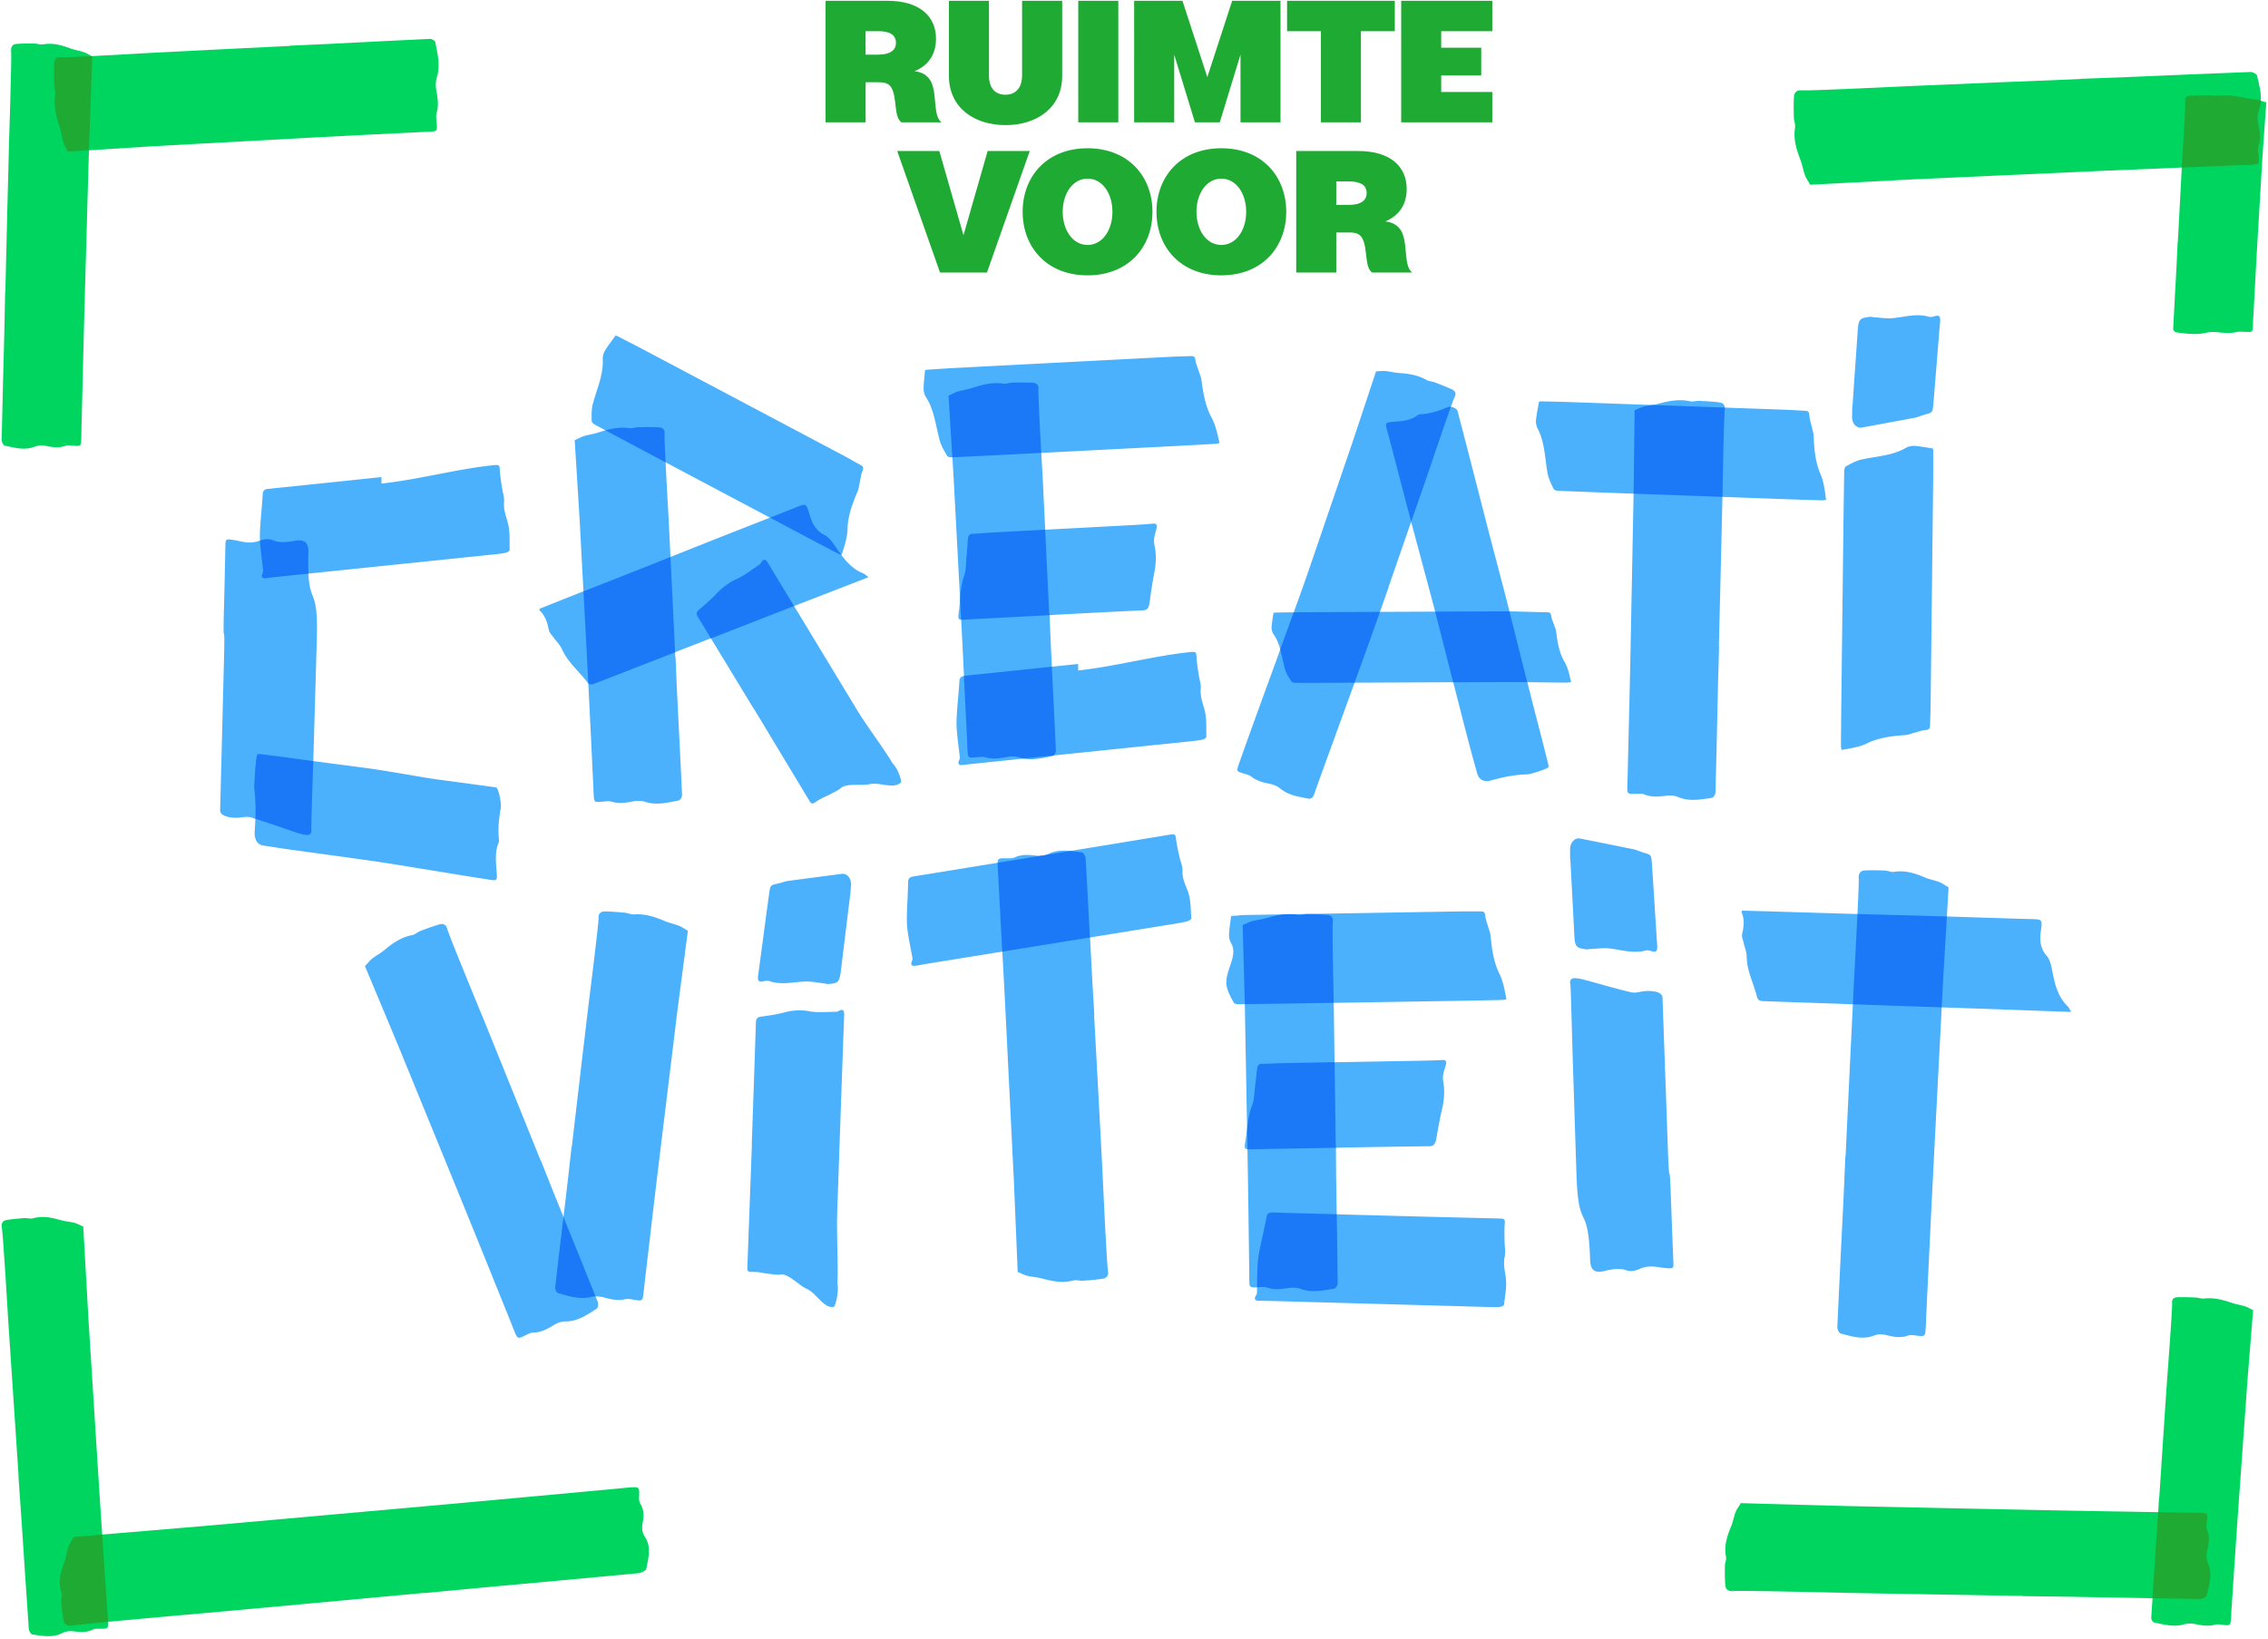 <svg xmlns="http://www.w3.org/2000/svg" width="768" height="555" fill="none"><path fill="#4BB1FD" d="M287.935 303.166c.072-1.093.143-2.197.235-3.291.184-2.35-1.277-4.149-3.166-3.904-6.088.797-12.175 1.584-18.253 2.402-.756.102-1.501.388-2.257.593-3.994 1.104-3.534.03-4.31 5.651-1.175 8.483-2.247 16.976-3.432 25.458-.256 1.809-.051 2.698 1.614 2.3.694-.164 1.47-.327 2.114-.102 4.055 1.42 8.171.306 12.267.153 2.043-.072 4.086.388 6.128.613.521.061 1.042.266 1.563.235 3.544-.245 3.851-.664 4.382-5.028 1.001-8.36 2.043-16.72 3.064-25.08h.061M254.607 387.787l-1.502 40.553c-.092 2.555-.092 2.443 2.441 2.453 1.543 0 3.075.44 4.617.603 1.41.153 2.87.47 4.229.256 2.502-.389 6.363 3.853 8.743 4.844 3.309 1.38 5.822 6.847 9.213 6.111.49-.112 1.808-5.018 1.226-7.889.296-6.562-.317-17.436-.082-24.007.776-22.3 1.553-44.6 2.36-66.9.051-1.584-.358-2.218-1.941-1.37-.215.123-.47.236-.715.236-3.075 0-6.231.367-9.203-.184-2.921-.542-5.556-.338-8.355.398-2.543.664-5.168 1.073-7.783 1.411-1.318.173-1.849.613-1.89 1.982-.439 13.838-.929 27.666-1.409 41.503h.051ZM226.15 156.98a68280.861 68280.861 0 0 0 34.585 18.345c-5.658 2.217-11.327 4.435-16.986 6.673-5.577 2.197-11.143 4.425-16.71 6.643-.204-4.221-.398-8.431-.613-12.652 0 0-.623-10.925-1.042-19.408.256.133.511.276.756.409m64.39 83.988-21.634-35.719c7.467-2.903 14.943-5.785 22.41-8.677.786-.307 1.563-.623 2.798-1.114-.868-.634-1.276-1.063-1.767-1.257-3.258-1.298-5.515-3.669-7.517-6.347.071.021.112.041.194.062.94-3.076 1.91-5.805 1.981-8.861.103-4.354 1.686-8.585 3.443-12.714.378-.889.459-1.89.674-2.841.306-1.349.429-2.759.95-4.026.47-1.145.122-1.574-.644-1.993-2.104-1.145-4.177-2.341-6.292-3.465a141137.203 141137.203 0 0 0-66.851-35.422c-3.003-1.595-6.026-3.128-9.049-4.681-.327-.174-.715-.245-.777-.266-1.307 1.819-2.573 3.414-3.615 5.141-.491.807-.787 1.931-.736 2.841.296 5.263-2.012 10.128-3.35 15.156-.5 1.87-.429 3.884-.388 5.805 0 .511.766 1.063 1.318 1.349 1.113.603 2.236 1.196 3.36 1.789-.827.225-1.644.48-2.462.756-1.593.531-3.319.726-4.923 1.226-1.062.327-2.002.971-3.044 1.38 0 0 1.624 25.989 1.747 28.279.398 7.634.807 15.268 1.215 22.903-1.695.664-3.391 1.339-5.086 2.003-3.279 1.298-6.547 2.606-9.744 3.883-.031.317-.102.501-.051.552 1.971 1.799 2.665 4.15 3.166 6.674.184.93 1.083 1.748 1.675 2.596.909 1.277 2.094 2.412 2.717 3.802 2.002 4.466 5.73 7.47 8.57 11.221.132.174.255.307.388.409.592 11.477 1.134 22.954 1.685 34.431.051 1.053.072 2.116.133 3.168.153 2.78.153 2.76 3.34 2.453.878-.082 1.849-.215 2.635.031 2.533.766 4.954.388 7.456-.103 1.277-.245 2.809-.224 4.025.164 3.912 1.277 7.64.255 11.378-.48.511-.103 1.124-1.176 1.103-1.789-.49-11.129-1.082-22.259-1.624-33.399-.214-4.394-.388-8.799-.582-13.194h-.072l-.091-1.809c4.044-1.573 8.089-3.137 12.134-4.711 4.841 7.961 9.683 15.923 14.514 23.884.02 0 .031-.02.051-.031a49769.71 49769.71 0 0 0 18.457 30.63c1.164 1.921 1.113 1.849 3.228.449 1.286-.848 2.768-1.379 4.136-2.105 1.246-.664 2.615-1.237 3.657-2.146 1.889-1.666 7.18-.685 9.652-1.267 3.432-.818 8.182 1.819 10.643-.603.358-.348-.929-4.681-2.809-6.47-2.952-4.987-8.733-12.642-11.736-17.588M232.912 315.195c-1.011-.491-1.9-1.216-2.942-1.625-1.562-.623-3.268-.95-4.821-1.605-3.319-1.4-6.649-2.544-10.397-2.258-1.022.071-2.084-.47-3.146-.572-2.258-.215-4.515-.409-6.772-.44-1.379-.02-2.196.726-2.135 2.075.092 1.819-3.442 29.801-3.442 29.801-1.91 15.933-3.759 31.876-5.628 47.819h-.072c-.51 4.497-.99 9.004-1.521 13.501-.409 3.434-.818 6.858-1.226 10.292a1393.44 1393.44 0 0 1-2.288-5.652c-1.839-4.538-3.626-9.086-5.434-13.623-.02 0-.041.02-.061.03-6.486-16.076-12.952-32.162-19.478-48.217 0 0-11.634-28.146-12.084-30.057-.327-1.421-1.338-1.983-2.666-1.595-2.165.634-4.3 1.421-6.414 2.238-.991.389-1.869 1.227-2.88 1.421-3.708.695-6.588 2.749-9.377 5.079-1.307 1.084-2.85 1.871-4.188 2.933-.878.706-1.532 1.687-2.359 2.463 0 0 11.164 26.685 12.134 29.046 7.365 18.058 14.77 36.097 22.124 54.155 5.025 12.326 9.989 24.681 14.974 37.017.439 1.094.847 2.197 1.297 3.281 1.174 2.861 1.174 2.841 4.055 1.451.786-.378 1.665-.838 2.492-.848 2.676-.041 4.811-1.247 6.997-2.596 1.113-.685 2.563-1.176 3.861-1.165 4.157.03 7.303-2.279 10.551-4.303.439-.276.623-1.615.378-2.238l-.766-1.901a8.852 8.852 0 0 1 2.665.286c2.472.675 4.852 1.237 7.436.624.807-.195 1.767 0 2.636.153 3.156.541 3.156.562 3.503-2.289.133-1.084.235-2.167.357-3.25 1.441-12.244 2.86-24.487 4.331-36.721 2.166-17.926 4.382-35.851 6.558-53.777.286-2.351 3.769-28.902 3.769-28.902M171.934 176.939c-.653-2.33-1.471-4.466-1.246-6.96.123-1.277-.296-2.626-.541-3.924-.245-1.318-.756-4.742-.838-6.06-.153-2.668-.071-2.668-2.676-2.392-12.492 1.349-24.983 4.834-37.465 6.173v-2.197c-12.788 1.338-25.566 2.698-38.364 3.996-1.328.133-1.777.613-1.849 1.962-.122 2.463-.572 7.052-.745 9.515-.143 2.013-.276 4.037-.174 6.05-.071.02-.133.041-.204.061a9.68 9.68 0 0 1-3.85.562c-1.758-.112-3.474-.644-5.23-.889-2.33-.327-2.38-.214-2.431 2.044-.144 7.021-.297 14.042-.48 21.064-.44 16.668.428 1.001 0 17.67-.44 16.924-.858 33.838-1.298 50.752-.061 2.167 3.626 2.668 5.863 2.596 1.522-.051 3.166-.542 4.535-.133.51.154 1.022.327 1.532.481a112.594 112.594 0 0 1-.224 4.139c-.194 2.636.745 4.568 2.819 4.905 4.157.685 8.314 1.268 12.481 1.84 7.988 1.114 15.985 2.177 23.973 3.321 9.213 1.309 31.908 5.192 41.213 6.562 1.389.204 1.624-.307 1.512-1.901-.255-3.628-.817-7.318.582-10.762.123-.307.164-.726.123-1.073-.388-3.649 0-7.174.623-10.69.276-1.523-.725-6.847-1.686-6.98a4431.188 4431.188 0 0 0-19.294-2.617c-5.679-.756-16.649-2.851-23.645-3.802-6.282-.848-12.574-1.655-18.856-2.483 0-.245.011-.419.011-.46.388-13.613.796-27.226 1.174-40.849.491-17.538-2.339-11.6-2.829-22.188 20.54-2.125 41.071-4.241 61.611-6.377 1.706-.174 3.412-.347 5.087-.654.541-.102 1.45-.623 1.44-.93-.082-3.138.174-6.418-.654-9.372ZM412.955 150.03c-.725-3.127-1.277-5.968-2.707-8.626-2.053-3.801-2.829-8.237-3.401-12.693-.122-.95-.551-1.86-.837-2.78-.409-1.318-1.001-2.595-1.195-3.945-.174-1.216-.675-1.41-1.512-1.379-2.298.082-4.607.122-6.905.235a167862.46 167862.46 0 0 0-72.632 3.761c-3.258.174-6.516.398-9.775.613-.357.02-.705.153-.766.174-.184 2.228-.449 4.251-.47 6.265 0 .95.297 2.064.787 2.82 2.829 4.374 3.309 9.74 4.678 14.737.511 1.861 1.552 3.557 2.533 5.192.266.44 1.154.521 1.747.491.234 3.761.408 6.725.449 7.43.715 13.541 1.44 27.083 2.155 40.624-.122 1.482-.225 2.964-.439 4.415-.286 1.973-.153 2.443.807 2.514.092 1.676.184 3.363.265 5.039.246 4.68.46 9.351.685 14.032-1.083.184-1.502.664-1.563 1.901-.123 2.463-.572 7.051-.746 9.514-.153 2.136-.306 4.303-.153 6.429.225 3.27.715 6.52 1.062 9.78.031.327-.143.685-.265 1.012-.46 1.196-.061 1.676 1.195 1.523 1.757-.215 3.514-.409 5.27-.593l15.393-1.594c3.36.623 6.598-.225 9.856-.869.103-.02.205-.102.307-.184 15.066-1.553 30.131-3.117 45.197-4.67 1.696-.174 3.412-.348 5.087-.655.541-.102 1.45-.623 1.44-.93-.082-3.137.174-6.418-.654-9.371-.654-2.33-1.481-4.466-1.246-6.96.123-1.278-.296-2.627-.541-3.925-.245-1.318-.756-4.742-.838-6.06-.153-2.667-.071-2.667-2.676-2.391-12.492 1.349-24.983 4.834-37.465 6.172v-2.197c-2.962.307-5.924.613-8.886.93l-.245-4.936c-.205-4.18-.368-8.35-.552-12.53l1.134-.061v-.031c10.173-.521 20.356-1.083 30.53-1.543 1.399-.061 1.971-.838 2.216-2.657.449-3.383.95-6.756 1.593-10.077.634-3.25.736-6.408 0-9.637-.153-.706-.112-1.564 0-2.3.143-.95.44-1.85.685-2.77.398-1.502 0-2.023-1.124-1.921a197.94 197.94 0 0 1-7.395.511c-9.703.521-19.406 1.032-29.11 1.543-.296-6.162-.582-12.315-.899-18.477 0 0-.183-3.22-.418-7.533 15.402-.786 30.815-1.573 46.228-2.371 4.28-.224 8.55-.459 12.829-.705.368-.02.715-.143 1.318-.276M510.111 338.435c-.623-3.147-1.062-6.009-2.41-8.717-1.921-3.874-2.544-8.33-2.962-12.806-.092-.961-.48-1.88-.746-2.811-.368-1.328-.909-2.626-1.052-3.985-.133-1.227-.623-1.441-1.461-1.431-2.298 0-4.606-.041-6.904 0-18.927.307-37.854.634-56.78.95a18.29 18.29 0 0 0-2.983.051l-12.961.215c-3.269.061-.94.164-4.209.266-.357.01-.715.133-.776.143-.265 2.228-.603 4.231-.684 6.244-.041.941.224 2.075.684 2.841 2.676 4.477-2.615 9.852-1.43 14.901.439 1.881 1.43 3.608 2.349 5.274.246.449 1.134.552 1.727.552.674 0 1.338-.021 2.012-.031.02.736.03 1.267.03 1.512l.736 40.676c-.174 1.472-.337 2.953-.593 4.405-.357 1.962-.245 2.432.715 2.534l.092 5.049c.205 11.978.348 23.956.511 35.944.01 1.062 0 2.115.02 3.178.051 2.575.092 2.749 2.625 2.606 0 .634-.01 1.278-.03 1.911 0 .327-.225.665-.399.971-.612 1.124-.275 1.656.991 1.666 1.767.02 3.534.051 5.311.102 23.697.664 47.394 1.329 71.09 1.983 1.706.051 3.422.102 5.128.02.551-.03 1.522-.429 1.552-.736.337-3.127 1.011-6.336.572-9.371-.347-2.392-.878-4.62-.327-7.062.286-1.257.051-2.637-.02-3.966-.072-1.338-.133-4.803-.041-6.121.194-2.668.276-2.658-2.339-2.719-12.553-.296-37.669-.93-37.669-.95l-16.843-.46-.154-9.985c-.061-4.18-.081-8.36-.112-12.54.378 0 .756-.01 1.134-.021v-.03c10.194-.174 20.377-.368 30.56-.47 1.4-.01 2.002-.767 2.309-2.576.562-3.362 1.185-6.724 1.94-10.015.746-3.22.961-6.378.348-9.628-.133-.705-.051-1.563.081-2.299.174-.94.511-1.829.777-2.739.449-1.492.071-2.024-1.063-1.952-2.471.133-4.933.204-7.405.245-9.713.184-19.437.358-29.151.522-.081-6.163-.153-12.336-.255-18.499 0 0-.01-.603-.041-1.614 14.77-.235 29.539-.481 44.309-.726 4.279-.072 8.559-.163 12.839-.266.357 0 .725-.122 1.328-.225M531.673 290.984v-3.301c-.02-2.361 1.573-4.047 3.463-3.669 6.067 1.216 12.134 2.422 18.201 3.669.756.153 1.481.49 2.227.756 3.942 1.38 3.544.276 3.932 5.938.582 8.544 1.073 17.088 1.665 25.632.123 1.829-.133 2.698-1.787 2.177-.685-.215-1.451-.44-2.115-.256-4.188 1.134-8.242-.266-12.359-.705-2.053-.215-4.136.102-6.2.184-.531.02-1.072.194-1.583.122-3.544-.49-3.83-.93-4.045-5.324-.418-8.411-.878-16.822-1.327-25.223h-.062M531.765 333.509c-.398-1.839.521-2.35 2.084-2.187 1.021.113 2.032.348 3.023.613 5.189 1.401 10.337 2.934 15.556 4.16 1.399.327 3.013-.266 4.525-.409 2.226-.214 5.934.061 6.016 2.228.592 16.904 1.205 33.818 1.798 50.722.582 16.669.49.971 1.072 17.629.245 7.021.521 14.042.807 21.053.092 2.259.041 2.371-2.298 2.187-1.767-.132-3.514-.562-5.271-.562a9.777 9.777 0 0 0-3.81.798c-1.521.664-2.921 1.042-4.565.48-2.543-.859-5.056-.297-7.579.296-3.166.736-4.545-.419-4.658-3.659-.684-20.572-3.952-8.584-4.637-29.157-.449-13.613-.868-27.226-1.317-40.839-.021-.552-.603-22.75-.736-23.373M701.349 342.707c-.562-.92-.776-1.482-1.165-1.86-3.646-3.505-4.484-8.196-5.423-12.897-.296-1.493-.766-3.179-1.716-4.252-2.227-2.524-2.38-5.314-1.961-8.391.541-4.006.49-3.924-3.442-4.026-9.469-.245-18.927-.603-28.385-.879.327-5.59.582-9.883.582-9.883-1.042-.521-1.971-1.318-3.034-1.737-1.603-.634-3.319-.9-4.902-1.564-3.402-1.431-6.782-2.555-10.521-1.931-1.011.173-2.114-.409-3.176-.45-2.258-.082-4.525-.143-6.793-.021-1.379.072-2.155 1.033-2.002 2.658.072.807-.132 5.937-.429 12.1-9.346-.276-18.681-.562-28.017-.848-3.687-.113-7.385-.194-10.98-.297-.163.276-.317.419-.286.491 1.134 2.432.807 4.865.235 7.379-.214.93.296 2.034.521 3.056.337 1.522.991 3.045 1.011 4.568.041 4.895 2.36 9.137 3.504 13.705.377 1.492 1.511 1.431 2.584 1.461 5.883.225 11.756.409 17.639.614l12.237.429c-.848 17.159-1.655 34.308-2.472 51.468h-.072c-.245 5.457-.459 10.914-.725 16.372-.674 13.807-1.379 27.614-1.991 41.432-.031.756.572 2.095 1.082 2.228 3.728.95 7.446 2.248 11.379.695 1.215-.481 2.747-.491 4.024-.174 2.502.623 4.913 1.124 7.456.184.797-.286 1.767-.123 2.635-.01 3.177.408 3.177.439 3.371-3.015.072-1.308.102-2.627.164-3.935.715-14.85 1.399-29.689 2.155-44.539 1.001-19.888 2.053-39.776 3.074-59.654 4.423.143 8.856.297 13.289.45 9.141.317 18.273.664 27.414.991.879.031 1.757.052 3.156.092M627.215 137.766c-.02 1.104-.03 2.197-.061 3.301-.061 2.361 1.491 4.078 3.371 3.73 6.036-1.114 12.073-2.217 18.099-3.352.756-.143 1.481-.47 2.216-.715 3.933-1.318 3.524-.215 4.004-5.866.726-8.534 1.359-17.068 2.104-25.601.164-1.82-.081-2.698-1.726-2.208-.684.205-1.45.409-2.104.215-4.126-1.206-8.181.122-12.267.49-2.033.184-4.096-.173-6.149-.296-.531-.031-1.062-.215-1.573-.153-3.524.429-3.81.868-4.106 5.253-.562 8.4-1.164 16.801-1.746 25.202h-.062ZM623.579 253.998c3.166-.562 6.037-.961 8.774-2.289 3.922-1.901 8.396-2.433 12.88-2.76.96-.071 1.889-.46 2.829-.705 1.338-.347 2.646-.879 4.014-1.002 1.226-.112 1.451-.613 1.481-1.481.062-2.392.174-4.783.194-7.185.297-25.233.583-50.456.858-75.689.041-3.393.021-6.796.021-10.19 0-.367-.113-.746-.123-.807-2.216-.327-4.208-.726-6.22-.869-.94-.061-2.084.184-2.86.644-4.545 2.668-9.928 2.852-15.004 3.955-1.89.409-3.647 1.401-5.332 2.31-.45.245-.593 1.165-.603 1.789-.153 9.249-.265 18.488-.378 27.737l-.613 51.794c-.051 4.456-.081 8.912-.112 13.368 0 .378.102.756.184 1.39M618.37 169.295c-.46-3.179-.746-6.051-1.951-8.83-1.716-3.966-2.104-8.452-2.288-12.939-.041-.961-.388-1.901-.592-2.851-.297-1.349-.766-2.668-.848-4.037-.072-1.226-.541-1.472-1.389-1.513-2.298-.112-4.597-.276-6.895-.357-6.782-.246-13.564-.481-20.346-.726-.061-.981-.695-1.625-1.828-1.758-2.237-.286-4.505-.409-6.772-.511-1.063-.051-2.196.358-3.197.133-3.677-.818-7.14-.123-10.623.838-.694.194-1.41.317-2.135.429-9.264-.327-18.528-.664-27.792-.991-3.258-.112-6.527-.174-9.795-.245-.358 0-.715.092-.777.102-.378 2.207-.817 4.19-1.011 6.203-.092.941.112 2.085.531 2.872 2.441 4.609 2.452 9.985 3.371 15.095.347 1.901 1.236 3.679 2.063 5.386.225.46 1.103.613 1.696.644 8.457.347 16.914.654 25.371.961-.01.838-.02 1.451-.02 1.727-.368 18.569-.715 37.149-1.093 55.719-.266 12.673-.592 25.356-.889 38.029-.03 1.124-.081 2.238-.102 3.362-.051 2.943-.051 2.923 3.146 2.821.879-.031 1.859-.092 2.625.214 2.472.992 4.913.757 7.446.419 1.297-.173 2.819-.041 4.004.46 3.81 1.615 7.599.808 11.389.286.521-.071 1.215-1.165 1.226-1.809.337-11.793.572-23.587.837-35.371.112-4.66.266-9.31.388-13.971h-.071c.398-16.505.817-33.01 1.174-49.526 0 0 0-.459.021-1.267 6.966.245 13.942.501 20.908.756 4.28.154 8.559.287 12.839.409.357.01.725-.082 1.338-.153M403.415 311.056c-.245-3.138-.133-6.428-1.225-9.31-.869-2.28-1.9-4.344-1.767-6.858.071-1.288-.47-2.596-.818-3.884-.347-1.287-1.103-4.68-1.256-5.989-.317-2.657-.214-2.667-3.166-2.176-8.835 1.461-23.207 3.822-32.716 5.375-2.513-.235-5.025-.184-7.507 1.022a5.458 5.458 0 0 1-1.022.368 166.9 166.9 0 0 1-1.103.174c-.102.02-.204.031-.306.051a7.86 7.86 0 0 1-1.553-.02c-2.553-.317-4.994-.511-7.436.603-.755.347-1.746.296-2.624.286-2.523-.041-3.055-.031-3.095 1.512-9.448 1.544-18.886 3.087-28.334 4.599-1.502.235-1.982.746-1.992 2.106 0 2.473-.276 7.092-.357 9.565-.072 2.147-.123 4.324.153 6.439.419 3.25 1.144 6.459 1.706 9.689.051.327-.123.695-.246 1.032-.459 1.226.021 1.676 1.441 1.431 1.981-.348 3.973-.685 5.954-1.012 7.753-1.257 15.505-2.504 23.268-3.761.286 5.376.582 10.741.858 16.117 1.011 20.021 1.982 40.042 2.982 60.063.133 2.626 1.359 32.325 1.359 32.325 1.083.368 2.084 1.002 3.187 1.278 1.654.409 3.391.48 5.035.93 3.514.961 6.997 1.635 10.654.674.99-.255 2.144.154 3.207.082 2.257-.153 4.514-.337 6.751-.685 1.359-.214 2.043-1.175 1.737-2.636-.409-1.973-1.839-33.256-1.839-33.256-.909-17.793-1.89-35.586-2.85-53.389h.072c-.286-5.018-.603-10.036-.868-15.065l-.583-11.231c9.009-1.452 18.008-2.913 27.017-4.364 1.92-.307 3.85-.613 5.74-1.053.613-.143 1.614-.736 1.593-1.042M470.256 198.8s-.041-.021-.061-.021c2.553-7.348 5.107-14.706 7.66-22.065 2.564 9.669 5.189 19.316 7.743 28.995.112.429.245.93.377 1.441-6.23.03-12.461.051-18.691.081l2.972-8.431Zm61.754 32.223c-.582-2.503-1.001-4.772-2.257-6.929-1.798-3.076-2.38-6.622-2.789-10.169-.081-.756-.449-1.492-.694-2.228-.347-1.052-.848-2.084-.991-3.168-.122-.971-.582-1.144-1.369-1.155-1.716-.01-8.886-.235-12.777-.316a831.79 831.79 0 0 0-1.287-5.059c-1.982-7.665-4.025-15.31-6.016-22.975-1.614-6.214-3.177-12.437-4.781-18.651a8199.318 8199.318 0 0 0-5.474-21.125c-.194-.746-1.236-1.339-2.278-1.451.664-1.85 1.154-3.148 1.318-3.444.572-1.032.183-1.942-.961-2.474-1.879-.868-3.82-1.624-5.76-2.36-.92-.348-2.002-.348-2.819-.818-2.993-1.717-6.18-2.156-9.459-2.381-1.532-.113-3.064-.532-4.596-.664-1.021-.092-2.032.122-3.054.102 0 0-7.354 22.187-8.018 24.139-5.107 14.911-10.183 29.832-15.301 44.733-.888 2.586-2.533 7.175-4.545 12.755-2.053.02-4.106.051-6.149.081-.337 0-.664.103-.725.103-.245 1.757-.551 3.342-.633 4.946-.031.746.214 1.645.643 2.259 1.134 1.604 1.798 3.362 2.309 5.161-5.281 14.512-11.103 30.465-13.125 36.27-.307.9-.654 1.789-.96 2.688-.807 2.371-.797 2.351 2.012 3.189.776.235 1.644.46 2.237.93 1.899 1.512 4.075 2.023 6.383 2.483 1.165.235 2.472.777 3.371 1.523 2.901 2.402 6.414 2.841 9.846 3.516.47.092 1.359-.593 1.532-1.114 2.043-5.795 8.458-23.353 13.861-38.223 1.716 0 3.422 0 5.138-.01l28.272-.123c1.777 7.021 3.452 13.583 4.413 17.241 1.195 4.548 2.39 9.106 3.677 13.634.643 2.269 2.461 3.015 4.698 2.381 4.065-1.134 8.182-2.013 12.686-2.064 0 0 6.884-1.768 6.823-2.637-.061-.879-4.229-16.812-4.596-18.243a2418.31 2418.31 0 0 1-2.615-10.332c5.056.061 11.062.153 13.605.133.337 0 .674-.092 1.236-.164"/><path fill="#1B78F7" d="M104.45 194.272c-.082-1.839-.102-4.159-.02-7.194.092-3.24-1.216-4.477-4.423-3.935-2.554.429-5.107.838-7.59-.174-1.541-.623-2.9-.378-4.381.143 0 .123 0 .256.01.389.225 3.27.715 6.52 1.063 9.78.03.327-.143.685-.266 1.012-.46 1.196-.061 1.676 1.195 1.523 1.757-.215 3.514-.409 5.27-.593 3.044-.317 6.088-.634 9.132-.94m-.49 63.2c-1.298-.174-15.873-2.197-16.65-2.116-.776.082-1.235 11.385-1.235 11.385.47 3.639.541 7.124.408 10.558 4.607 1.441 9.162 3.086 13.738 4.619.971.327 1.971.634 2.983.797 1.552.266 2.502-.194 2.216-2.054-.092-.582.572-19.714.674-22.913-.715-.092-1.43-.184-2.145-.286M216.294 144.675c-1.062.02-2.165.48-3.187.337-2.829-.398-5.475.01-8.079.736 6.772 3.628 13.564 7.236 20.346 10.843-.235-4.946-.398-9.075-.327-9.719.164-1.308-.602-2.085-1.981-2.156-2.257-.113-4.525-.082-6.782-.031m44.451 30.64 11.154 5.917c3.932 2.085 7.875 4.149 11.828 6.214.296.153.643.245 1.123.408a91.667 91.667 0 0 1-2.41-3.413c-.858-1.257-1.941-2.616-3.218-3.25-2.962-1.461-4.218-3.965-5.086-6.939-1.134-3.874-1.144-3.782-4.637-2.392-2.911 1.165-5.833 2.31-8.754 3.455Zm-24.473 33.511c1.502 2.453 2.993 4.926 4.484 7.389.746-.296 1.502-.583 2.247-.869 7.967-3.096 15.924-6.224 23.891-9.31.674-.266 1.348-.521 2.012-.777-2.972-4.916-5.955-9.821-8.917-14.727-.725-1.196-1.379-1.431-2.277.061-.123.205-.276.44-.48.573-2.574 1.686-5.016 3.71-7.773 4.946-2.697 1.216-4.801 2.831-6.772 4.906-1.798 1.891-3.79 3.648-5.812 5.335-1.021.858-1.246 1.461-.613 2.493m-37.108 21.115c.031.49.052.981.072 1.461.807.675 1.644.276 2.462-.041 5.239-2.013 10.469-4.067 15.709-6.101 3.738-1.451 7.487-2.913 11.225-4.354-.521-10.761-1.042-21.533-1.573-32.295-2.88 1.145-5.771 2.3-8.651 3.444-6.936 2.75-13.881 5.478-20.816 8.217.531 9.893 1.062 19.786 1.572 29.679M326.503 194.988c-.949 2.545-1.195 5.253-1.409 7.951l.368 6.929c.255.02.551.01.929 0 9.663-.501 19.325-1.012 28.998-1.523l-.031-.664h-.071c-.45-9.423-.92-18.856-1.379-28.279l-17.282.92c-2.421.133-4.842.388-7.263.47-.97.041-1.522.45-1.613 1.85a194.466 194.466 0 0 1-.481 6.02c-.204 2.136-.091 4.517-.766 6.336m18.58 61.524c.511.164 1.021.286 1.522.389 3.381-.348 6.772-.695 10.152-1.053.419-.348.818-1.114.797-1.605-.419-9.484-.909-18.968-1.379-28.452-9.826 1.032-19.652 2.075-29.477 3.076-.113.01-.184.041-.286.062l1.072 21.87c.051 1.053.071 2.116.133 3.179.153 2.779.153 2.759 3.34 2.452.868-.081 1.849-.214 2.635.031 2.533.767 4.954.388 7.456-.102 1.277-.245 2.819-.225 4.025.174m-23.881-122.517s.776 12.427 1.297 20.859a4647.913 4647.913 0 0 0 30.101-1.503c-.449-8.237-1.083-20.45-.94-21.605.164-1.308-.602-2.085-1.981-2.156-2.257-.113-4.525-.082-6.782-.031-1.062.021-2.166.481-3.187.337-3.728-.531-7.129.358-10.531 1.482-1.593.532-3.319.726-4.923 1.227-1.062.327-2.002.971-3.044 1.379M441.064 207.354c-1.001 0-1.992.031-2.992.041-1.39 3.832-2.942 8.125-4.556 12.55.613 2.197.991 4.476 1.604 6.674.418 1.492 1.338 2.871 2.196 4.2.235.358 1.062.45 1.613.45 6.578 0 13.166-.031 19.744-.051 3.391-9.321 6.374-17.589 7.64-21.227.317-.92.654-1.84.971-2.76l-26.22.123Zm42.909-48.279s4.862-14.431 7.314-21.268c-.439-.041-.868-.01-1.246.153-2.922 1.247-5.894 2.218-9.101 2.351-.307.01-.664.123-.899.307-2.727 2.095-5.996 2.033-9.162 2.32-1.399.122-1.798.47-1.389 1.982 2.737 10.169 5.342 20.389 8.038 30.568.113.409.225.828.327 1.237 2.043-5.877 4.096-11.753 6.118-17.64m33.186 71.979c-1.961-7.787-4.372-17.445-6.026-23.986-.971-.02-1.747-.031-2.176-.031-7.661.031-15.321.072-22.992.103 1.43 5.457 3.861 15.054 6.108 23.935 6.067-.021 12.124-.051 18.191-.082 1.451 0 4.015.02 6.885.061M584.071 138.042c-8.181-.296-16.363-.582-24.554-.879-.961.154-1.931.286-2.871.521-1.092.276-2.073.879-3.135 1.247 0 0-.235 21.656-.327 28.259.419.02.848.03 1.266.051l28.824 1.042c.092-5.6.47-27.982.777-29.587.041-.235.02-.439.01-.654M190.8 412.172c-.95 7.952-1.9 15.913-2.799 23.864-.072.624.47 1.768.97 1.911 3.677 1.022 7.324 2.32 11.317 1.288.429-.112.889-.153 1.369-.174-3.585-8.973-7.221-17.926-10.857-26.889ZM369.065 317.515c-.469-8.963-.929-17.936-1.45-26.899-.041-.695-.766-1.86-1.287-1.921-1.287-.164-2.584-.358-3.871-.481-3.912.644-6.986 1.145-8.529 1.39a7.225 7.225 0 0 1-1.409.225c-4.903.797-9.806 1.584-14.709 2.392 0 .419 0 .919.041 1.594.062 1.206.153 2.412.215 3.618l1.317 24.875c9.898-1.594 19.785-3.199 29.682-4.793ZM425.682 435.975c.204-.011.388-.021.623-.041.878-.051 1.859-.143 2.635.122 2.503.859 4.934.563 7.456.164 1.287-.204 2.82-.123 4.015.307 3.871 1.41 7.629.521 11.388-.082.511-.082 1.165-1.145 1.165-1.748-.072-7.818-.194-15.626-.307-23.444-7.242-.195-14.473-.379-21.715-.593-1.328-.041-1.838.368-2.084 1.707-.439 2.422-1.481 6.918-1.981 9.33-.439 2.106-.868 4.221-1.001 6.357-.163 2.637-.163 5.274-.204 7.921m-3.361-53.706.123 6.939c.255.031.551.031.929.031 9.673-.164 19.356-.337 29.029-.511v-.665h-.072c-.122-9.433-.265-18.876-.388-28.309-5.771.102-11.532.205-17.303.317-2.42.041-4.851.215-7.272.225-.97 0-1.542.398-1.685 1.799a234.588 234.588 0 0 1-.685 5.999c-.275 2.125-.245 4.507-.99 6.295-1.032 2.514-1.379 5.202-1.686 7.89m17.139-72.449a15.317 15.317 0 0 0-1.654-.195c-.991.021-1.992.031-2.983.052-2.012.194-3.983.684-5.955 1.267-1.603.47-3.34.613-4.964 1.052-1.072.297-2.032.9-3.094 1.268 0 0 .572 20.736.725 26.817 8.212-.102 16.424-.225 24.636-.358l5.465-.092c-.123-5.886-.542-26.061-.307-27.553.204-1.298-.531-2.105-1.9-2.228-2.247-.194-4.514-.245-6.782-.265-1.062-.011-2.186.408-3.197.224M630.106 309.595l-1.124-.031c-.5 10.527-1.246 24.037-1.246 24.037-.112 2.177-.204 4.354-.317 6.531 5.506.194 11.011.398 16.527.582l13.554.46c.092-1.86.194-3.72.286-5.58.092-1.809.899-15.463 1.471-25.192-.184 0-.378-.01-.572-.02-9.53-.287-19.05-.511-28.579-.787Z"/><path fill="#00D65F" d="M147.448 14.32c-.102-.532-1.205-1.186-1.828-1.156-11.369.511-22.737 1.135-34.105 1.707-4.494.225-8.978.409-13.472.613v.072c-15.914.787-31.838 1.553-47.751 2.391 0 0-10.674.634-19.254 1.063-.858-.419-1.654-1.012-2.553-1.318-1.45-.511-3.013-.695-4.453-1.237-3.095-1.155-6.17-2.054-9.52-1.42-.909.173-1.91-.297-2.87-.307-2.043-.02-4.086-.01-6.118.153-1.236.102-1.92.95-1.747 2.35.225 1.881-.725 31.345-.725 31.345-.45 16.771-.838 33.542-1.246 50.313h-.061c-.103 4.732-.174 9.464-.297 14.196-.296 11.978-.633 23.955-.888 35.933-.01.654.561 1.799 1.021 1.901 3.381.726 6.752 1.758 10.265.327 1.083-.439 2.472-.49 3.626-.245 2.268.48 4.454.848 6.721-.021.705-.275 1.593-.153 2.38-.071 2.87.276 2.88.296 2.962-2.698.03-1.135.03-2.279.061-3.414.317-12.877.613-25.754.96-38.631.5-18.427 1.052-36.853 1.563-55.27 8.039-.51 20.04-1.277 21.582-1.359 17.906-.97 35.8-1.972 53.706-2.933 12.216-.654 24.442-1.237 36.658-1.85 1.083-.051 2.166-.071 3.238-.133 2.839-.163 2.819-.163 2.502-3.505-.081-.92-.214-1.942.031-2.77.787-2.667.398-5.202-.102-7.838-.255-1.34-.235-2.954.174-4.221 1.297-4.109.265-8.023-.491-11.947"/><path fill="#1FAA34" d="M22.847 51.346s3.115-.204 7.293-.47c.01-.44.02-.879.04-1.318.072-2.474 1.083-30.436 1.083-30.436a2.165 2.165 0 0 1-.214-.112c-5.302.266-9.806.45-10.49.368-1.338-.174-2.125.634-2.196 2.085-.123 2.37-.082 4.752-.03 7.123.03 1.124.49 2.28.346 3.342-.54 3.914.358 7.481 1.512 11.058.541 1.666.746 3.475 1.256 5.161.338 1.124.991 2.105 1.41 3.2"/><path fill="#00D65F" d="M767.44 34.688c-.643-.164-1.246-.379-1.869-.573.184-2.902-.643-5.733-1.307-8.574-.123-.532-1.461-1.186-2.217-1.155-13.809.51-27.608 1.134-41.418 1.707-5.454.224-10.908.408-16.362.613v.071c-19.325.787-38.661 1.554-57.986 2.392 0 0-33.951 1.655-36.127 1.43-1.614-.173-2.584.634-2.676 2.085-.143 2.371-.102 4.753-.041 7.124.031 1.124.593 2.279.419 3.342-.654 3.914.439 7.48 1.839 11.058.653 1.666.909 3.474 1.522 5.16.408 1.125 1.205 2.106 1.716 3.2 0 0 32.225-1.707 35.075-1.83 21.745-.97 43.481-1.972 65.226-2.933 8.529-.378 17.058-.715 25.576-1.063-.459 8.39-.898 16.771-1.338 25.162h-.061c-.133 2.79-.235 5.58-.388 8.37-.378 7.062-.797 14.124-1.124 21.176-.02.388.552 1.063 1.012 1.114 3.38.408 6.741.981 10.255.112 1.082-.276 2.471-.306 3.625-.174 2.268.266 4.444.47 6.721-.061.715-.163 1.584-.102 2.38-.061 2.87.143 2.87.153 2.983-1.615.041-.675.051-1.339.081-2.013.409-7.594.787-15.177 1.226-22.77.644-11.12 1.328-22.24 1.971-33.358.082-1.452 1.287-17.947 1.287-17.947"/><path fill="#1FAA34" d="M764.856 37.498c.439-1.134.644-2.259.715-3.373-.296-.092-.582-.194-.888-.255-1.451-.286-3.014-.388-4.444-.695-3.084-.654-6.159-1.155-9.509-.756-.909.112-1.91-.164-2.87-.164-2.043 0-4.086.02-6.118.133-1.246.072-1.92.572-1.767 1.4.214 1.104-.93 18.478-.93 18.478-.081 1.492-.153 2.994-.235 4.486 6.313-.255 12.635-.52 18.947-.787 1.308-.05 2.626-.071 3.933-.132 3.452-.164 3.422-.164 3.044-3.506-.102-.92-.266-1.942.03-2.77.95-2.657.48-5.201-.122-7.838-.307-1.339-.276-2.954.214-4.221Z"/><path fill="#00D65F" d="M762.93 443.689c-.929-.378-1.767-.95-2.727-1.257-1.44-.46-2.993-.675-4.413-1.155-3.054-1.042-6.108-1.87-9.468-1.482-.919.102-1.9-.306-2.86-.347-2.033-.082-4.086-.154-6.118-.092-1.246.041-1.941.705-1.818 1.849.173 1.533-1.645 25.387-1.645 25.387-.939 13.582-1.818 27.165-2.717 40.747h-.061a772.126 772.126 0 0 0-.296 4.814c-12.359-.215-24.728-.409-37.087-.655-22.604-.449-45.208-.94-67.811-1.41-2.962-.061-36.465-.991-36.465-.991-.51 1.032-1.317 1.962-1.726 3.004-.613 1.574-.848 3.271-1.501 4.834-1.4 3.353-2.482 6.695-1.747 10.323.204.981-.368 2.074-.378 3.117-.03 2.207-.041 4.425.153 6.622.113 1.339 1.134 2.075 2.809 1.881 2.258-.256 37.557.593 37.557.593 20.091.388 40.182.705 60.284 1.052v.062c5.669.081 11.337.132 17.006.235l26.996.49c-.143 2.208-.296 4.415-.429 6.623-.031.531.511 1.482.97 1.574 3.361.705 6.701 1.665 10.245.623 1.093-.327 2.482-.317 3.626-.082 2.257.47 4.423.838 6.721.215.715-.194 1.593-.072 2.38.02 2.859.327 2.86.338 3.043-2.085.072-.919.102-1.849.164-2.769.694-10.425 1.368-20.859 2.104-31.284 1.072-15.278 2.186-30.547 3.268-45.826.143-2.003 1.972-24.64 1.972-24.64"/><path fill="#1FAA34" d="M747.374 518.121c-.327-.766-.174-1.717-.082-2.575.348-3.117.368-3.117-3.217-3.199-1.369-.031-2.727-.021-4.096-.051-3.064-.051-6.128-.113-9.192-.164a748.995 748.995 0 0 1-.419 6.684c-.501 7.491-1.022 14.983-1.512 22.484 5.352.092 10.704.194 16.057.266.786.01 2.165-.613 2.288-1.114.888-3.669 2.144-7.328.439-11.12-.531-1.175-.582-2.667-.286-3.924.582-2.463 1.042-4.834 0-7.287"/><path fill="#00D65F" d="M218.266 520.298c-.756-1.094-.971-2.586-.746-3.863.46-2.525.766-4.936-.735-7.246-.47-.726-.389-1.686-.358-2.555.102-3.138.133-3.148-4.208-2.77-1.655.143-3.299.327-4.954.481-18.671 1.717-37.343 3.464-56.024 5.15-27.363 2.474-54.727 4.886-82.09 7.338-2.462.225-22.308 1.881-34.544 2.903-.317-4.834-.654-9.658-.96-14.492-1.246-19.459-2.452-38.928-3.688-58.397-.163-2.555-1.767-31.426-1.767-31.426-.98-.358-1.9-.971-2.89-1.237-1.502-.399-3.064-.47-4.556-.899-3.186-.93-6.343-1.595-9.621-.665-.889.256-1.93-.143-2.89-.071-2.033.153-4.076.327-6.078.664-1.226.205-1.818 1.145-1.522 2.565.398 1.922 2.206 32.326 2.206 32.326 1.124 17.302 2.298 34.595 3.463 51.897h-.062c.348 4.875.705 9.76 1.032 14.635.817 12.356 1.604 24.712 2.472 37.068.05.674.725 1.809 1.195 1.87 3.442.47 6.894 1.247 10.255-.521 1.042-.552 2.41-.715 3.585-.562 2.308.306 4.515.501 6.7-.583.685-.337 1.573-.286 2.36-.276 2.655.041 2.87.031 2.737-2.36 13.503-1.278 33.972-3.046 33.972-3.046 24.32-2.207 48.639-4.476 72.959-6.725v.072c6.864-.654 13.717-1.329 20.581-1.952 17.374-1.595 34.748-3.148 52.112-4.804.95-.092 2.554-.889 2.646-1.41.705-3.761 1.838-7.573-.603-11.119"/><path fill="#1FAA34" d="M36.599 549.282c-.01-.215-.02-.409-.041-.654-.072-1.176-.174-2.351-.256-3.516l-1.685-25.366-9.632.807c-.51 1.084-1.4 2.116-1.777 3.22-.582 1.645-.695 3.362-1.328 4.997-1.358 3.516-2.319 6.981-1.052 10.496.347.951-.235 2.116-.143 3.148.184 2.197.409 4.405.858 6.571.276 1.319 1.573 1.912 3.585 1.503.828-.164 5.465-.634 11.47-1.206ZM279.549.267h20.919c11.102 0 16.485 5.375 16.485 12.867 0 6.786-4.208 9.709-7.252 10.996 2.625.235 4.556 1.523 5.557 3.506 2.165 4.384.582 11.579 3.564 13.797h-13.554c-2.635-1.758-1.46-8.125-3.329-11.58-.94-1.696-2.452-1.992-4.617-1.992h-4.208v13.572H279.56V.267h-.011Zm17.824 18.242c4.034 0 6.016-1.523 6.016-3.975 0-2.688-1.992-3.976-6.016-3.976h-4.27v7.951h4.27ZM359.679.267v25.498c0 10.64-8.478 16.608-19.172 16.608s-19.172-5.968-19.172-16.607V.265h13.554V25.53c0 4.732 2.452 6.551 5.608 6.551 2.982 0 5.607-1.87 5.607-6.55V.266h13.575ZM365.123 41.433V.267h13.564v41.166h-13.564ZM433.618 41.433h-13.554V18.509l-7.017 22.924h-8.416l-7.017-22.924v22.924h-13.565V.267h16.363l8.417 25.846L417.245.267h16.363v41.166h.01ZM472.309.267v10.291h-11.46v30.875h-13.554V10.558h-11.46V.267h36.474ZM488.028 10.558v5.61h13.554v9.362h-13.554v5.611h17.303v10.292h-30.857V.267h30.857v10.291h-17.303ZM348.699 51.142l-14.494 41.166h-15.893l-14.494-41.166h14.259l8.181 28.534 8.182-28.534h14.259ZM390.249 71.735c0 11.876-8.069 21.523-21.98 21.523-13.912 0-21.981-9.647-21.981-21.523s8.069-21.523 21.981-21.523c13.911 0 21.98 9.647 21.98 21.523Zm-13.554 0c0-6.204-3.391-11.232-8.416-11.232-5.026 0-8.417 5.028-8.417 11.232 0 6.203 3.391 11.232 8.417 11.232 5.025 0 8.416-5.029 8.416-11.232ZM435.549 71.735c0 11.876-8.07 21.523-21.971 21.523s-21.97-9.647-21.97-21.523 8.069-21.523 21.97-21.523c13.901 0 21.971 9.647 21.971 21.523Zm-13.565 0c0-6.204-3.391-11.232-8.416-11.232s-8.416 5.028-8.416 11.232c0 6.203 3.391 11.232 8.416 11.232s8.416-5.029 8.416-11.232ZM438.94 51.142h20.918c11.103 0 16.486 5.375 16.486 12.867 0 6.786-4.209 9.709-7.252 10.996 2.635.235 4.555 1.523 5.556 3.506 2.165 4.384.582 11.579 3.565 13.797h-13.565c-2.635-1.758-1.46-8.125-3.329-11.58-.94-1.696-2.452-1.992-4.617-1.992h-4.208v13.572H438.93V51.142h.01Zm17.823 18.253c4.035 0 6.016-1.523 6.016-3.976 0-2.688-1.991-3.976-6.016-3.976h-4.269v7.952h4.269Z"/></svg>